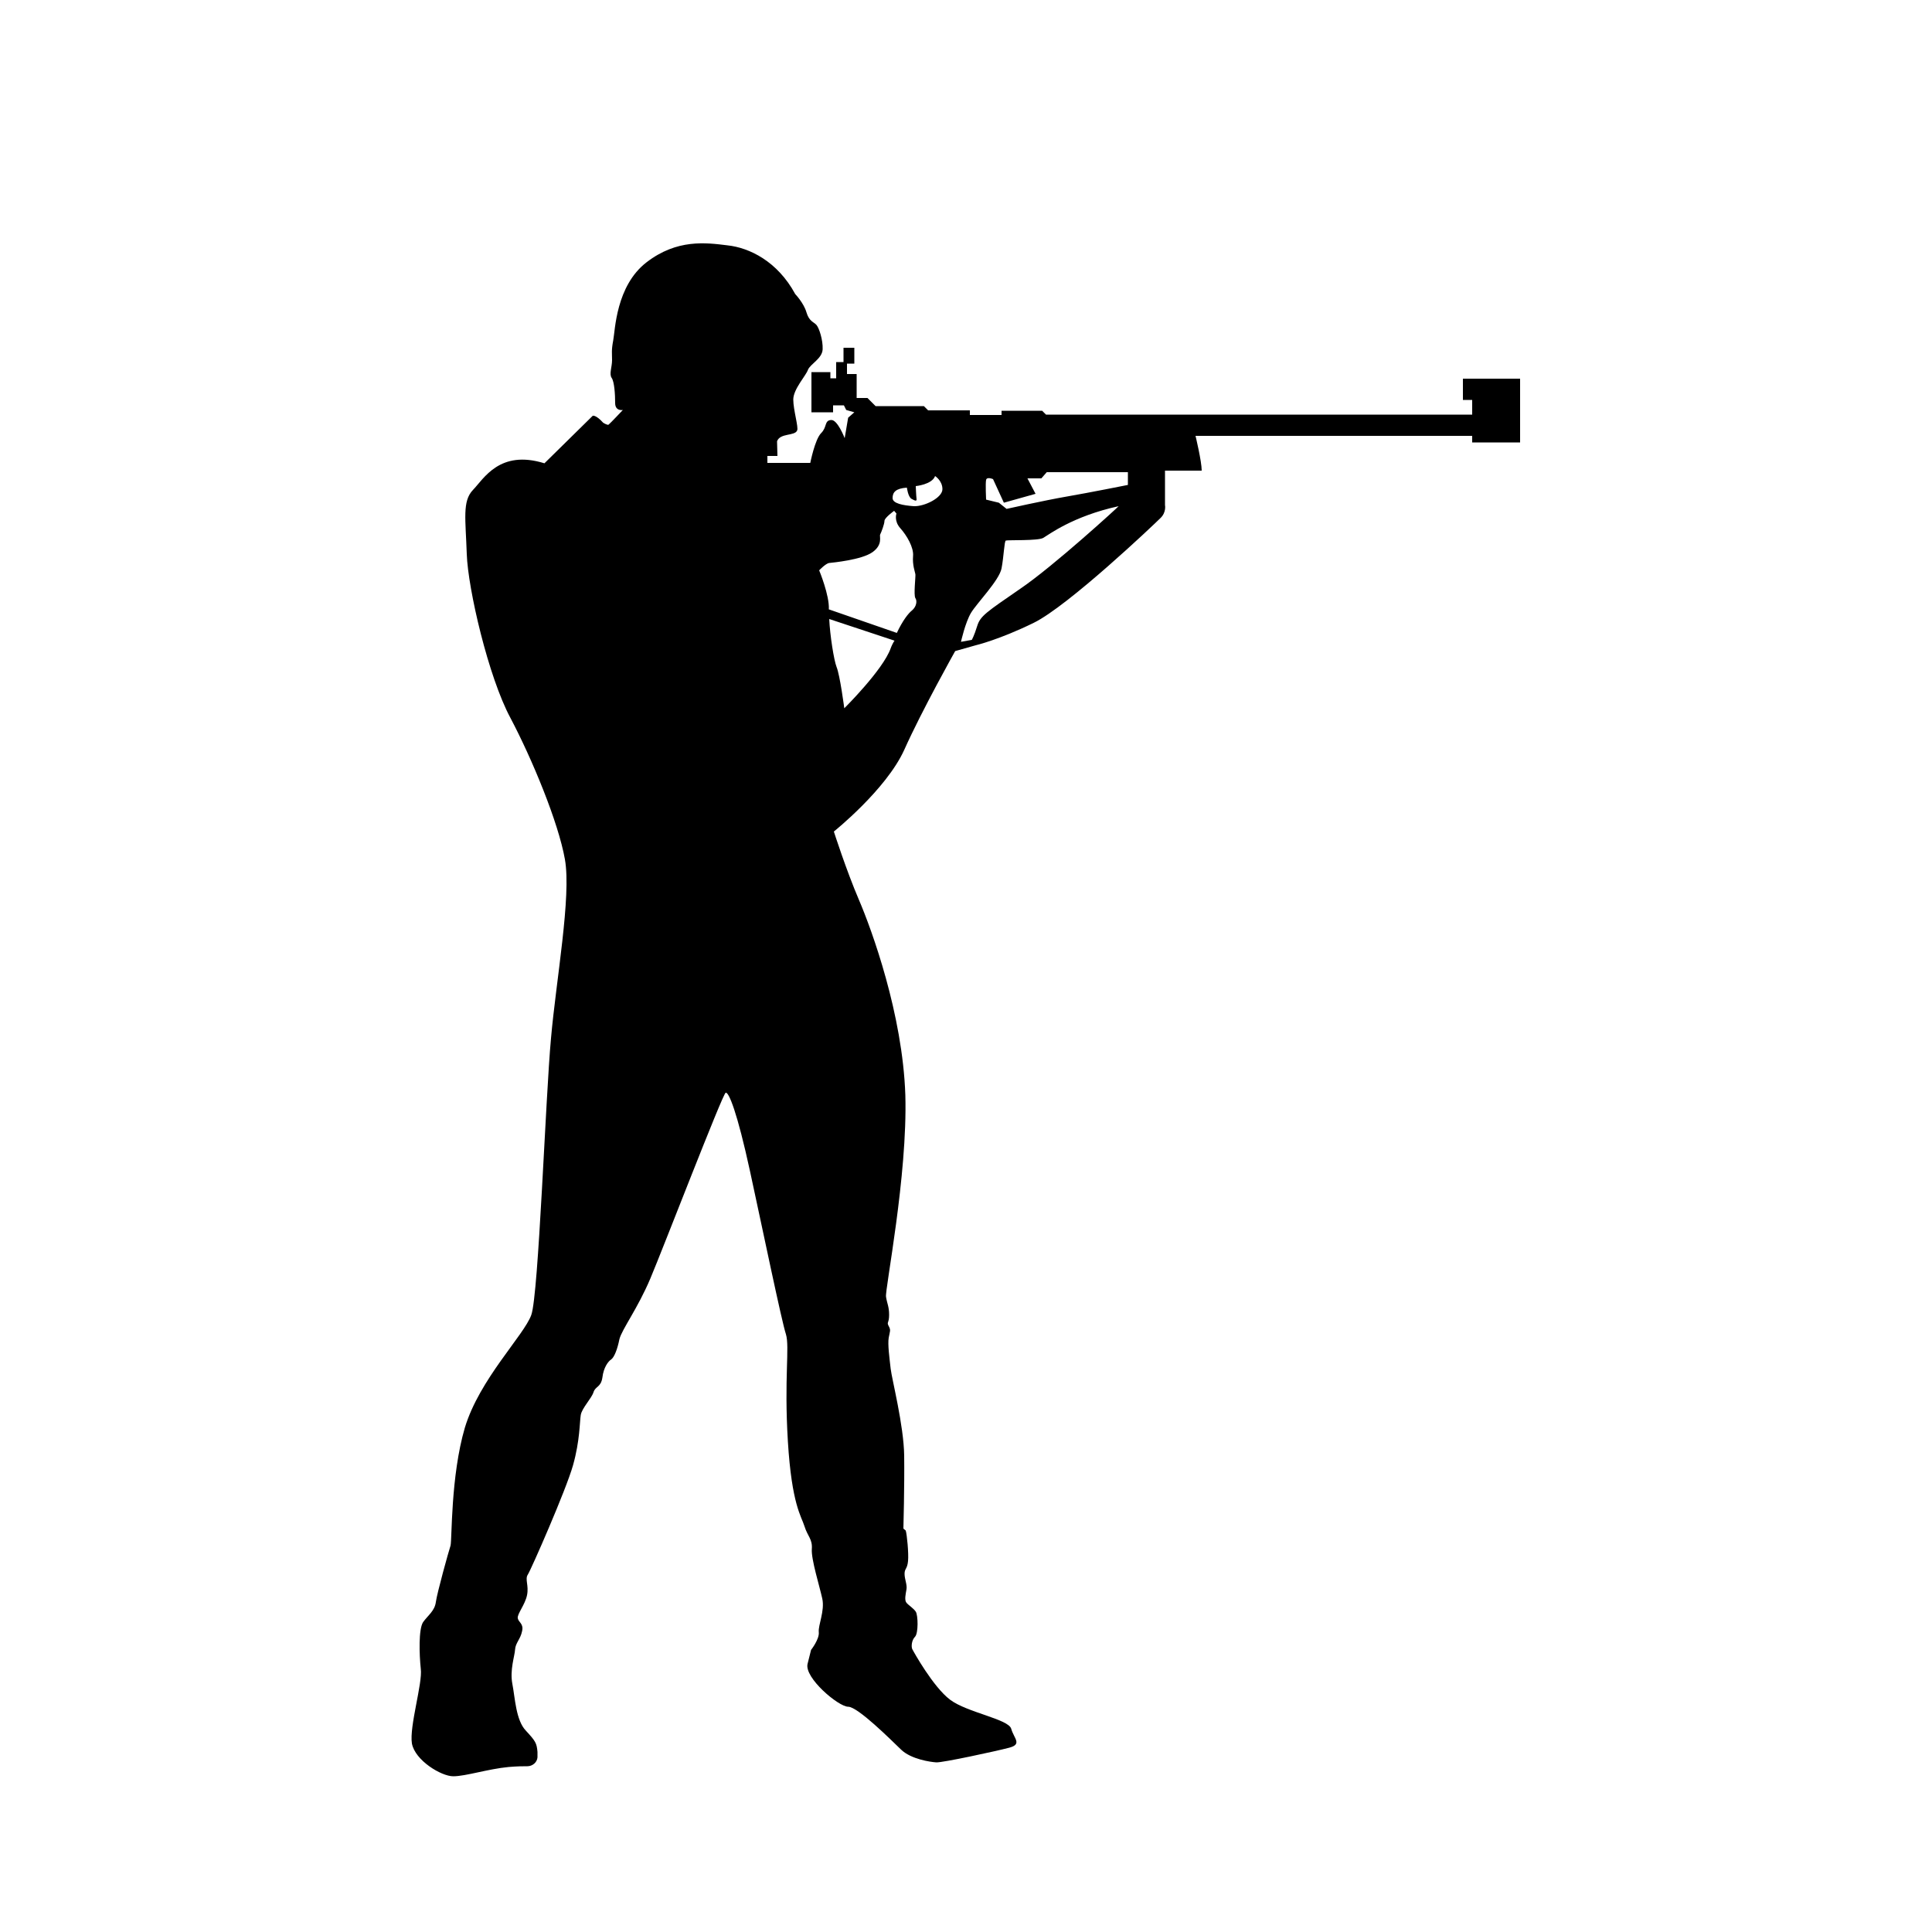 <?xml version="1.0" encoding="utf-8"?>
<!-- Generator: Adobe Illustrator 26.3.1, SVG Export Plug-In . SVG Version: 6.00 Build 0)  -->
<svg version="1.1" id="Sports_shooting_00000093138993826825143620000007613631272181105798_"
	 xmlns="http://www.w3.org/2000/svg" xmlns:xlink="http://www.w3.org/1999/xlink" x="0px" y="0px" viewBox="0 0 500 500"
	 style="enable-background:new 0 0 500 500;" xml:space="preserve">
<path id="Sports_shooting" d="M378.6,98v5.5h2.4v3.8H270.7l-1-1h-10.5v1.1H251v-1.2h-10.8l-1.1-1.1h-12.5l-2.1-2.1h-2.8v-4.7v-1.5
	h-2.5v-2.7h1.9V90h-2.8v3.7h-1.9v4.2h-1.5v-1.6h-4.9v10.4h5.6v-1.8h2.8l0.6,1.2l2.1,0.6l-1.6,1.4l-0.9,5.3c0,0-1.9-5-3.6-4.7
	c-1.7,0.2-0.9,1.8-2.5,3.4c-1.6,1.6-2.8,7.7-2.8,7.7h-11.1v-1.8h2.6l-0.1-3.8c0.8-2.2,4.6-1.3,5.2-2.8c0.4-0.8-1-5.3-1-8
	c0-2.7,3.3-6.2,3.8-7.7c0.6-1.5,3.7-2.9,3.8-5.3c0.1-2.4-0.9-5.5-1.6-6.3c-0.7-0.8-1.9-0.9-2.6-3.3c-0.7-2.4-2.9-4.7-2.9-4.7
	c-4.6-8.5-11.9-12-17.5-12.6c-5.6-0.7-13.1-1.7-21,4.4c-7.9,6.1-8.1,17.6-8.6,20.2c-0.5,2.6-0.3,3.3-0.3,5.1c0,1.8-0.8,3.6-0.1,4.6
	c0.7,1,0.9,4.3,0.9,6.5s2,1.8,2,1.8s-3.4,3.6-3.7,3.8c-0.3,0.2-1.4-0.5-1.4-0.5c-1.9-2.1-2.7-1.8-2.7-1.8l-12.5,12.3
	c-11.6-3.6-15.7,4-18.5,6.9c-2.8,2.9-1.9,7.6-1.6,16.6c0.3,9,5.6,31.8,11.3,42.4c5.6,10.6,12.4,27,14.1,36.6
	c1.7,9.6-2.3,31.4-3.6,46.3c-1.4,14.9-3.2,66.3-5.1,71.6c-1.9,5.3-13.4,16.6-17.2,29.2c-3.7,12.6-3.3,29-3.7,30.5
	c-0.5,1.5-3.5,12.3-3.8,14.6c-0.3,2.3-2,3.4-3.3,5.2c-1.2,1.8-1,8.4-0.6,12.1c0.5,3.7-3,14.9-2.3,19.3c0.8,4.4,7.6,8.5,10.7,8.5
	c3.2,0,9-1.9,14.3-2.4c2.3-0.2,3.8-0.2,4.9-0.2c1.3,0,2.5-1,2.6-2.3c0-0.4,0-0.9,0-1.4c-0.2-2.3-0.5-2.8-3-5.5
	c-2.6-2.7-2.8-8.5-3.5-12.1c-0.7-3.6,0.6-7.2,0.7-8.9c0.1-1.7,1.4-2.7,1.8-4.7c0.5-2-0.9-2.3-1.1-3.4c-0.2-1.1,1.9-3.5,2.4-6
	c0.5-2.5-0.6-4.1,0.2-5.3c0.8-1.2,9.9-21.9,11.7-28.3c1.8-6.4,1.7-11.2,2-13c0.3-1.8,2.8-4.3,3.3-5.9c0.5-1.6,1.9-1.2,2.3-3.8
	c0.3-2.6,1.5-4.2,2.3-4.7c0.8-0.6,1.6-2.7,2.1-5.2c0.6-2.5,4.7-7.9,8-15.7c3.3-7.8,18.7-47.8,19.5-48.1c0.8-0.3,3,5.1,6.3,20.3
	c3.3,15.2,8.2,38.9,9.3,42.2c1,3.3-0.5,11.3,0.5,27.7s3.5,19.4,4.3,22c0.8,2.6,2.1,3.3,1.9,5.9c-0.2,2.6,2,9.6,2.7,12.8
	c0.7,3.2-1.1,6.9-0.9,8.7c0.2,1.8-2,4.6-2,4.6s0,0-0.9,3.6c-0.9,3.6,8,11.1,10.5,11.1c2.5,0,11.1,8.6,13.7,11.1
	c2.6,2.5,7.6,3.2,9.1,3.3c1.6,0.1,15.5-2.9,18.9-3.8c3.4-0.9,1.2-2.4,0.5-4.9s-11.4-4.2-15.8-7.5c-4.4-3.3-9.5-12.5-9.8-13.1
	c-0.3-0.6-0.2-2.3,0.7-3.2c0.9-0.9,0.8-5.6,0.2-6.5c-0.6-0.9-1.8-1.6-2.4-2.3s-0.2-2.3,0-3.5c0.2-1.2-0.5-2.6-0.5-4
	c0-1.4,0.7-1.2,0.9-3.3c0.2-2-0.3-7-0.6-7.9l-0.6-0.5c0,0,0.3-11.1,0.2-18.9c-0.1-7.8-3.2-19.8-3.5-22.5c-0.3-2.7-0.8-6.3-0.5-8
	c0.3-1.7,0.6-1.9,0-3c-0.6-1.1,0.1-0.7,0.1-2.9s-0.5-2.8-0.8-4.7c-0.3-1.9,5.6-31.3,5-52.2c-0.7-20.9-8.7-42.8-12-50.5
	c-3.3-7.7-6.5-17.7-6.5-17.7s13.5-10.8,18.2-21.1c4.6-10.3,13.2-25.6,13.2-25.6l5.3-1.5c0,0,6-1.4,15-5.8c9-4.4,31.3-25.6,32.8-27.1
	c1.6-1.5,1.2-3.4,1.2-3.4v-8.9h9.5c0-2.4-1.6-9-1.6-9h71.6v1.7h12.4V98H378.6z M230.5,167.8c-2,5.6-12,15.5-12,15.5s-1.1-8.5-2-10.7
	c-0.7-1.8-1.7-8.2-1.9-12.4l16.9,5.6C231.2,166.2,230.7,167.2,230.5,167.8z M236,158c-0.9,0.7-2.4,2.6-3.9,5.8l-17.6-6.1
	c0.2-3.6-2.5-10.1-2.5-10.1s1.7-1.8,2.6-1.9c0.9-0.1,8.4-0.8,11.2-2.8c2.8-2,1.7-4.1,2-4.6c0.3-0.6,1.1-2.7,1.1-3.5
	c0-0.8,2.5-2.6,2.5-2.6l0.6,0.7c0,0-0.7,1.9,1,3.8c1.7,1.9,3.5,5,3.3,7.2c-0.2,2.3,0.5,4.1,0.6,4.7c0.1,0.6-0.5,5.4,0,6.2
	C237.4,155.5,237.2,157,236,158z M236.5,131c-2.8-0.2-5.5-0.7-5.5-2.1c0-1.5,0.8-2.5,3.7-2.7c0,0,0.3,2.4,1.2,2.9s1.4,0.7,1.3,0
	c-0.1-0.7-0.2-3.3-0.2-3.3s4.2-0.4,5-2.6c0,0,1.9,1.2,1.9,3.4S239.3,131.1,236.5,131z M264,152.4c-8.7,6-10.3,7-11.1,9.6
	c-0.8,2.6-1.4,3.6-1.4,3.6l-2.8,0.5c0,0,1.1-5,2.6-7.5c1.5-2.5,7.3-8.4,7.9-11.5c0.6-3.2,0.7-7,1.1-7.2c0.5-0.2,8.4,0.1,9.7-0.7
	c1.4-0.8,7.6-5.6,19.5-8.2C289.6,131,272.7,146.5,264,152.4z M291.9,125.5c0,0-10,2-15.8,3c-5.8,1-15.6,3.2-15.6,3.2l-2-1.6
	l-3.3-0.8c0,0-0.2-4.2,0-5.1c0.2-0.9,1.8-0.2,1.8-0.2l2.8,6.1l8.2-2.3l-2.1-4h3.6l1.4-1.6h21V125.5z"/>
</svg>
